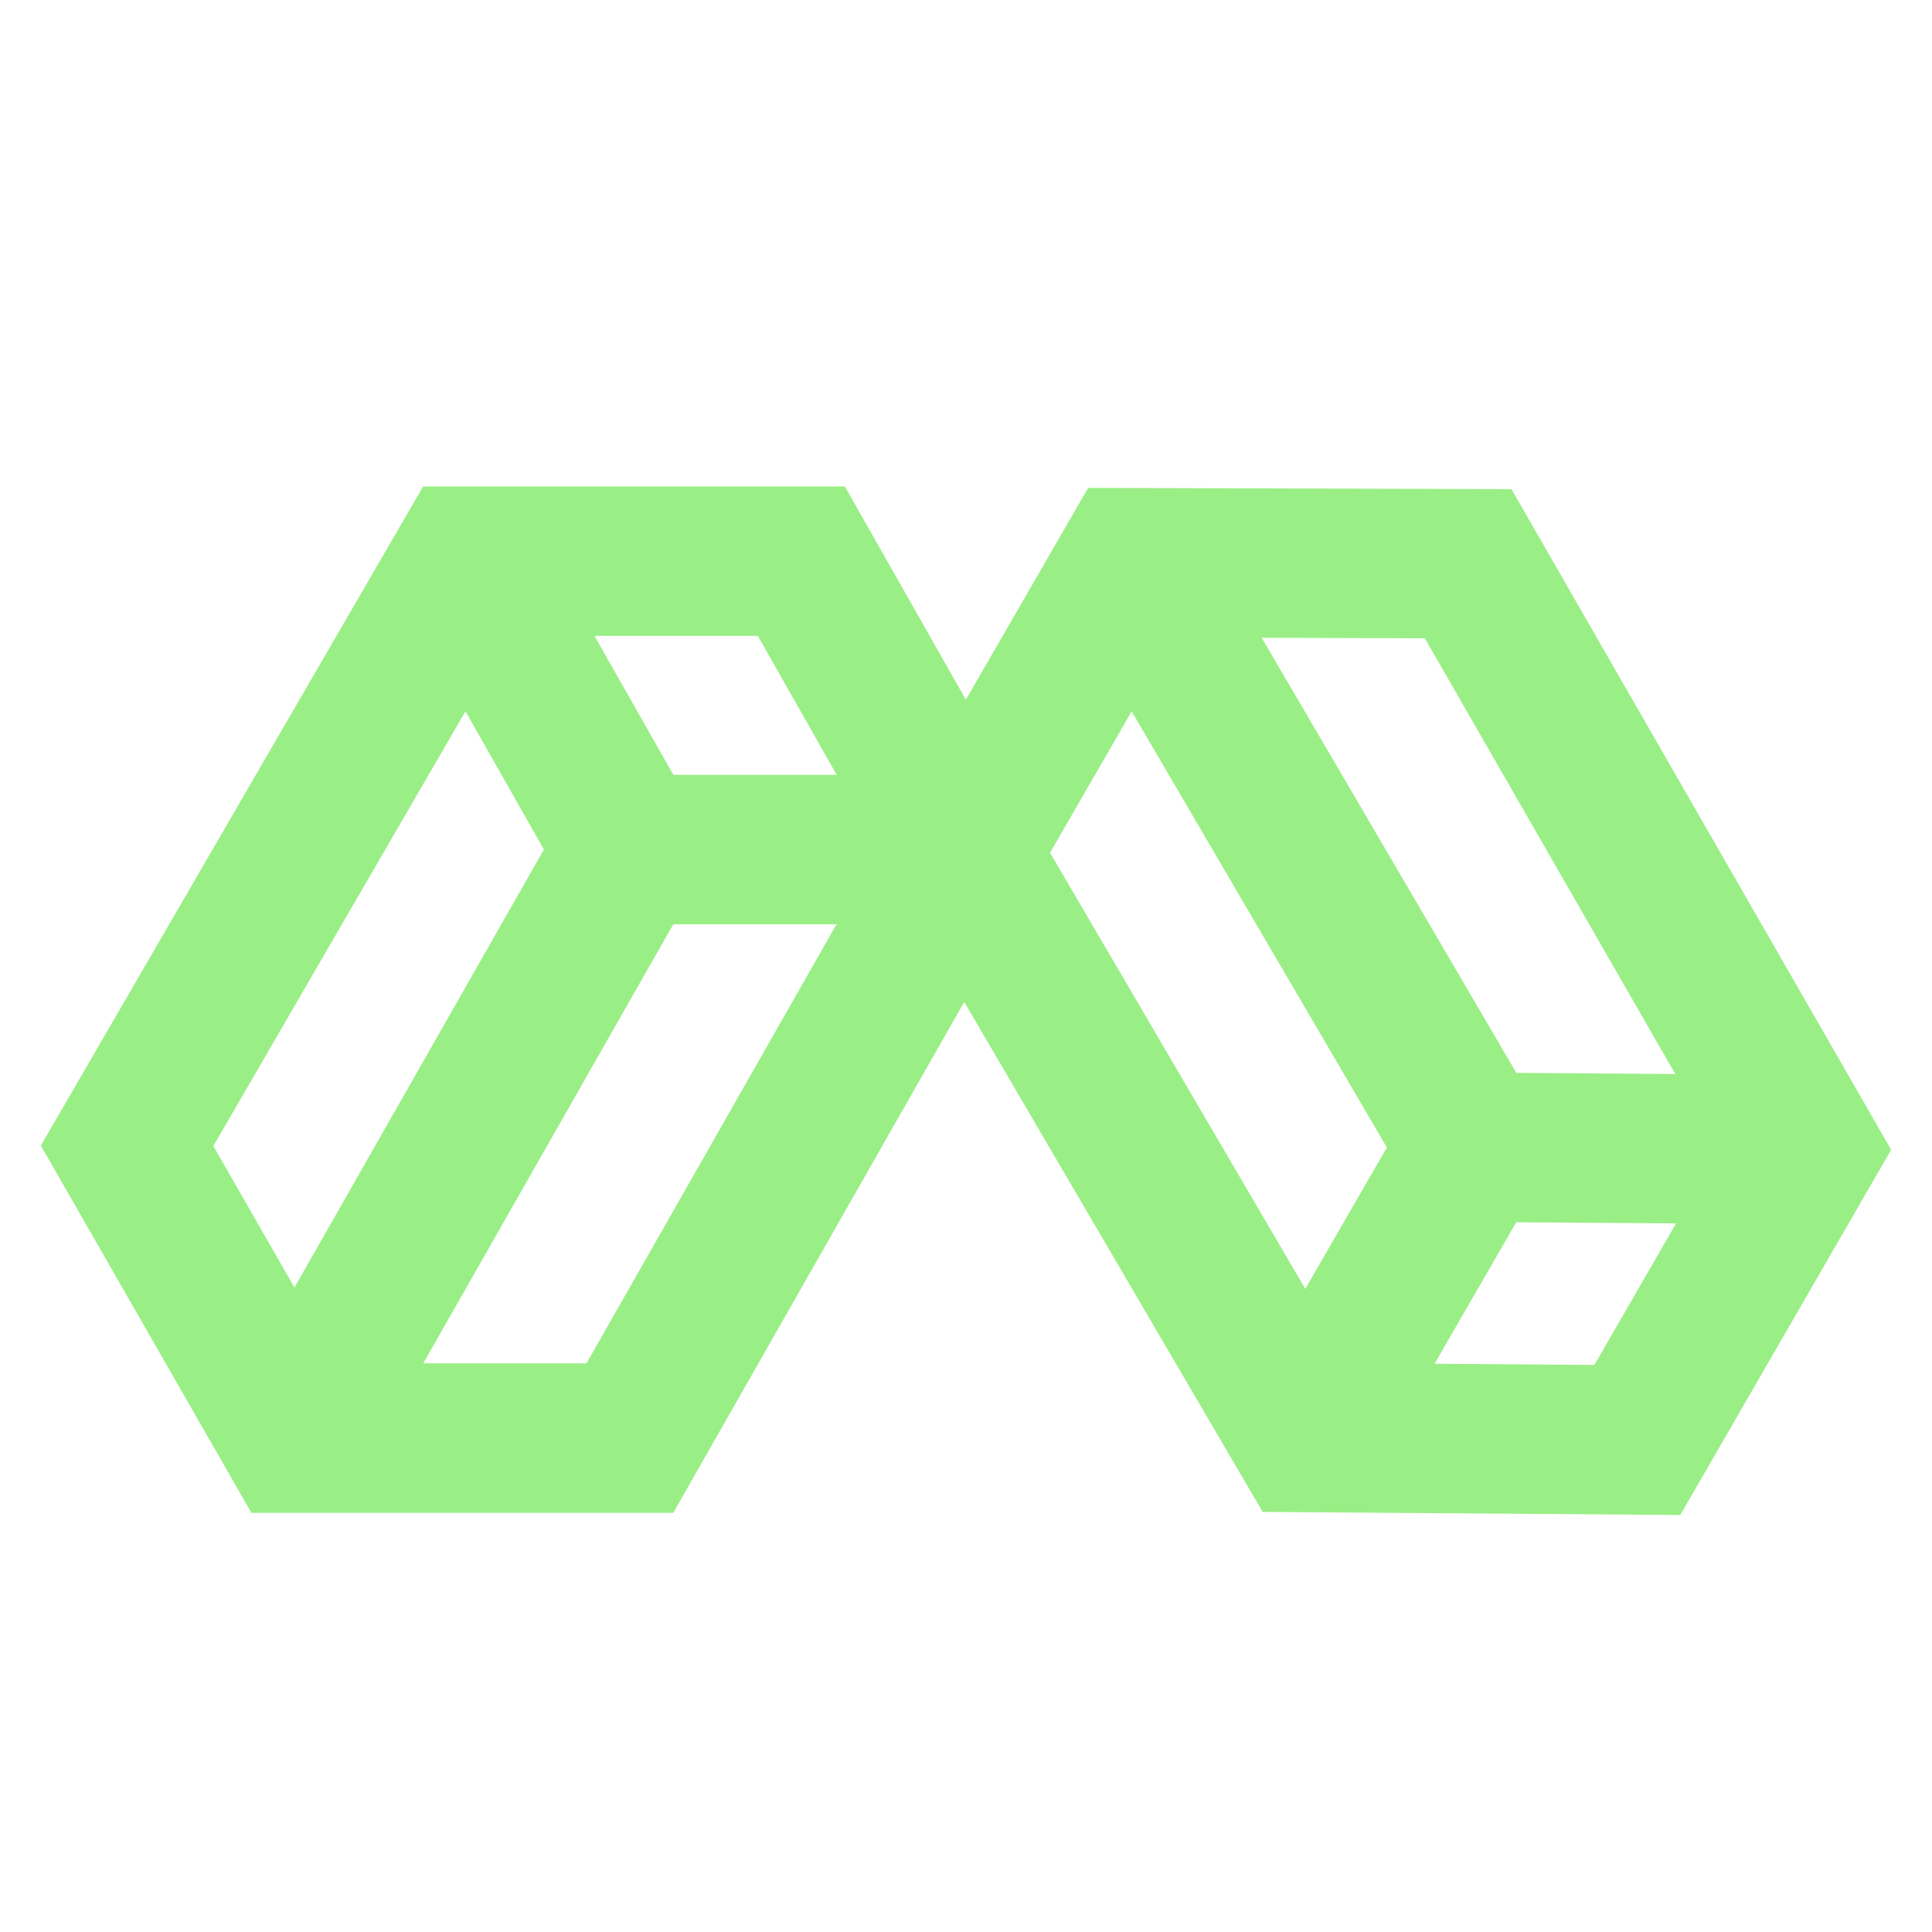 <svg width="100" height="100" viewBox="0 0 100 100" fill="none" xmlns="http://www.w3.org/2000/svg">
<path fill-rule="evenodd" clip-rule="evenodd" d="M43.729 25.179H21.901L2.114 59.295L13.012 78.303H34.849L49.909 51.861L65.356 78.256L86.971 78.416L97.885 59.512L78.233 25.318L56.323 25.252L49.993 36.216L43.729 25.179ZM39.226 32.913L43.309 40.108H34.853L30.77 32.913H39.226ZM11.042 59.317L24.092 36.816L28.153 43.971L15.241 66.642L11.042 59.317ZM30.354 70.569H21.905L34.849 47.841H43.298L30.354 70.569ZM67.561 66.711L54.35 44.137L58.574 36.82L71.785 59.394L67.561 66.711ZM82.525 70.649L74.252 70.588L78.481 63.264L86.753 63.325L82.525 70.649ZM73.75 33.038L86.712 55.591L78.485 55.531L65.307 33.013L73.75 33.038Z" fill="#9AEE86"/>
</svg>
